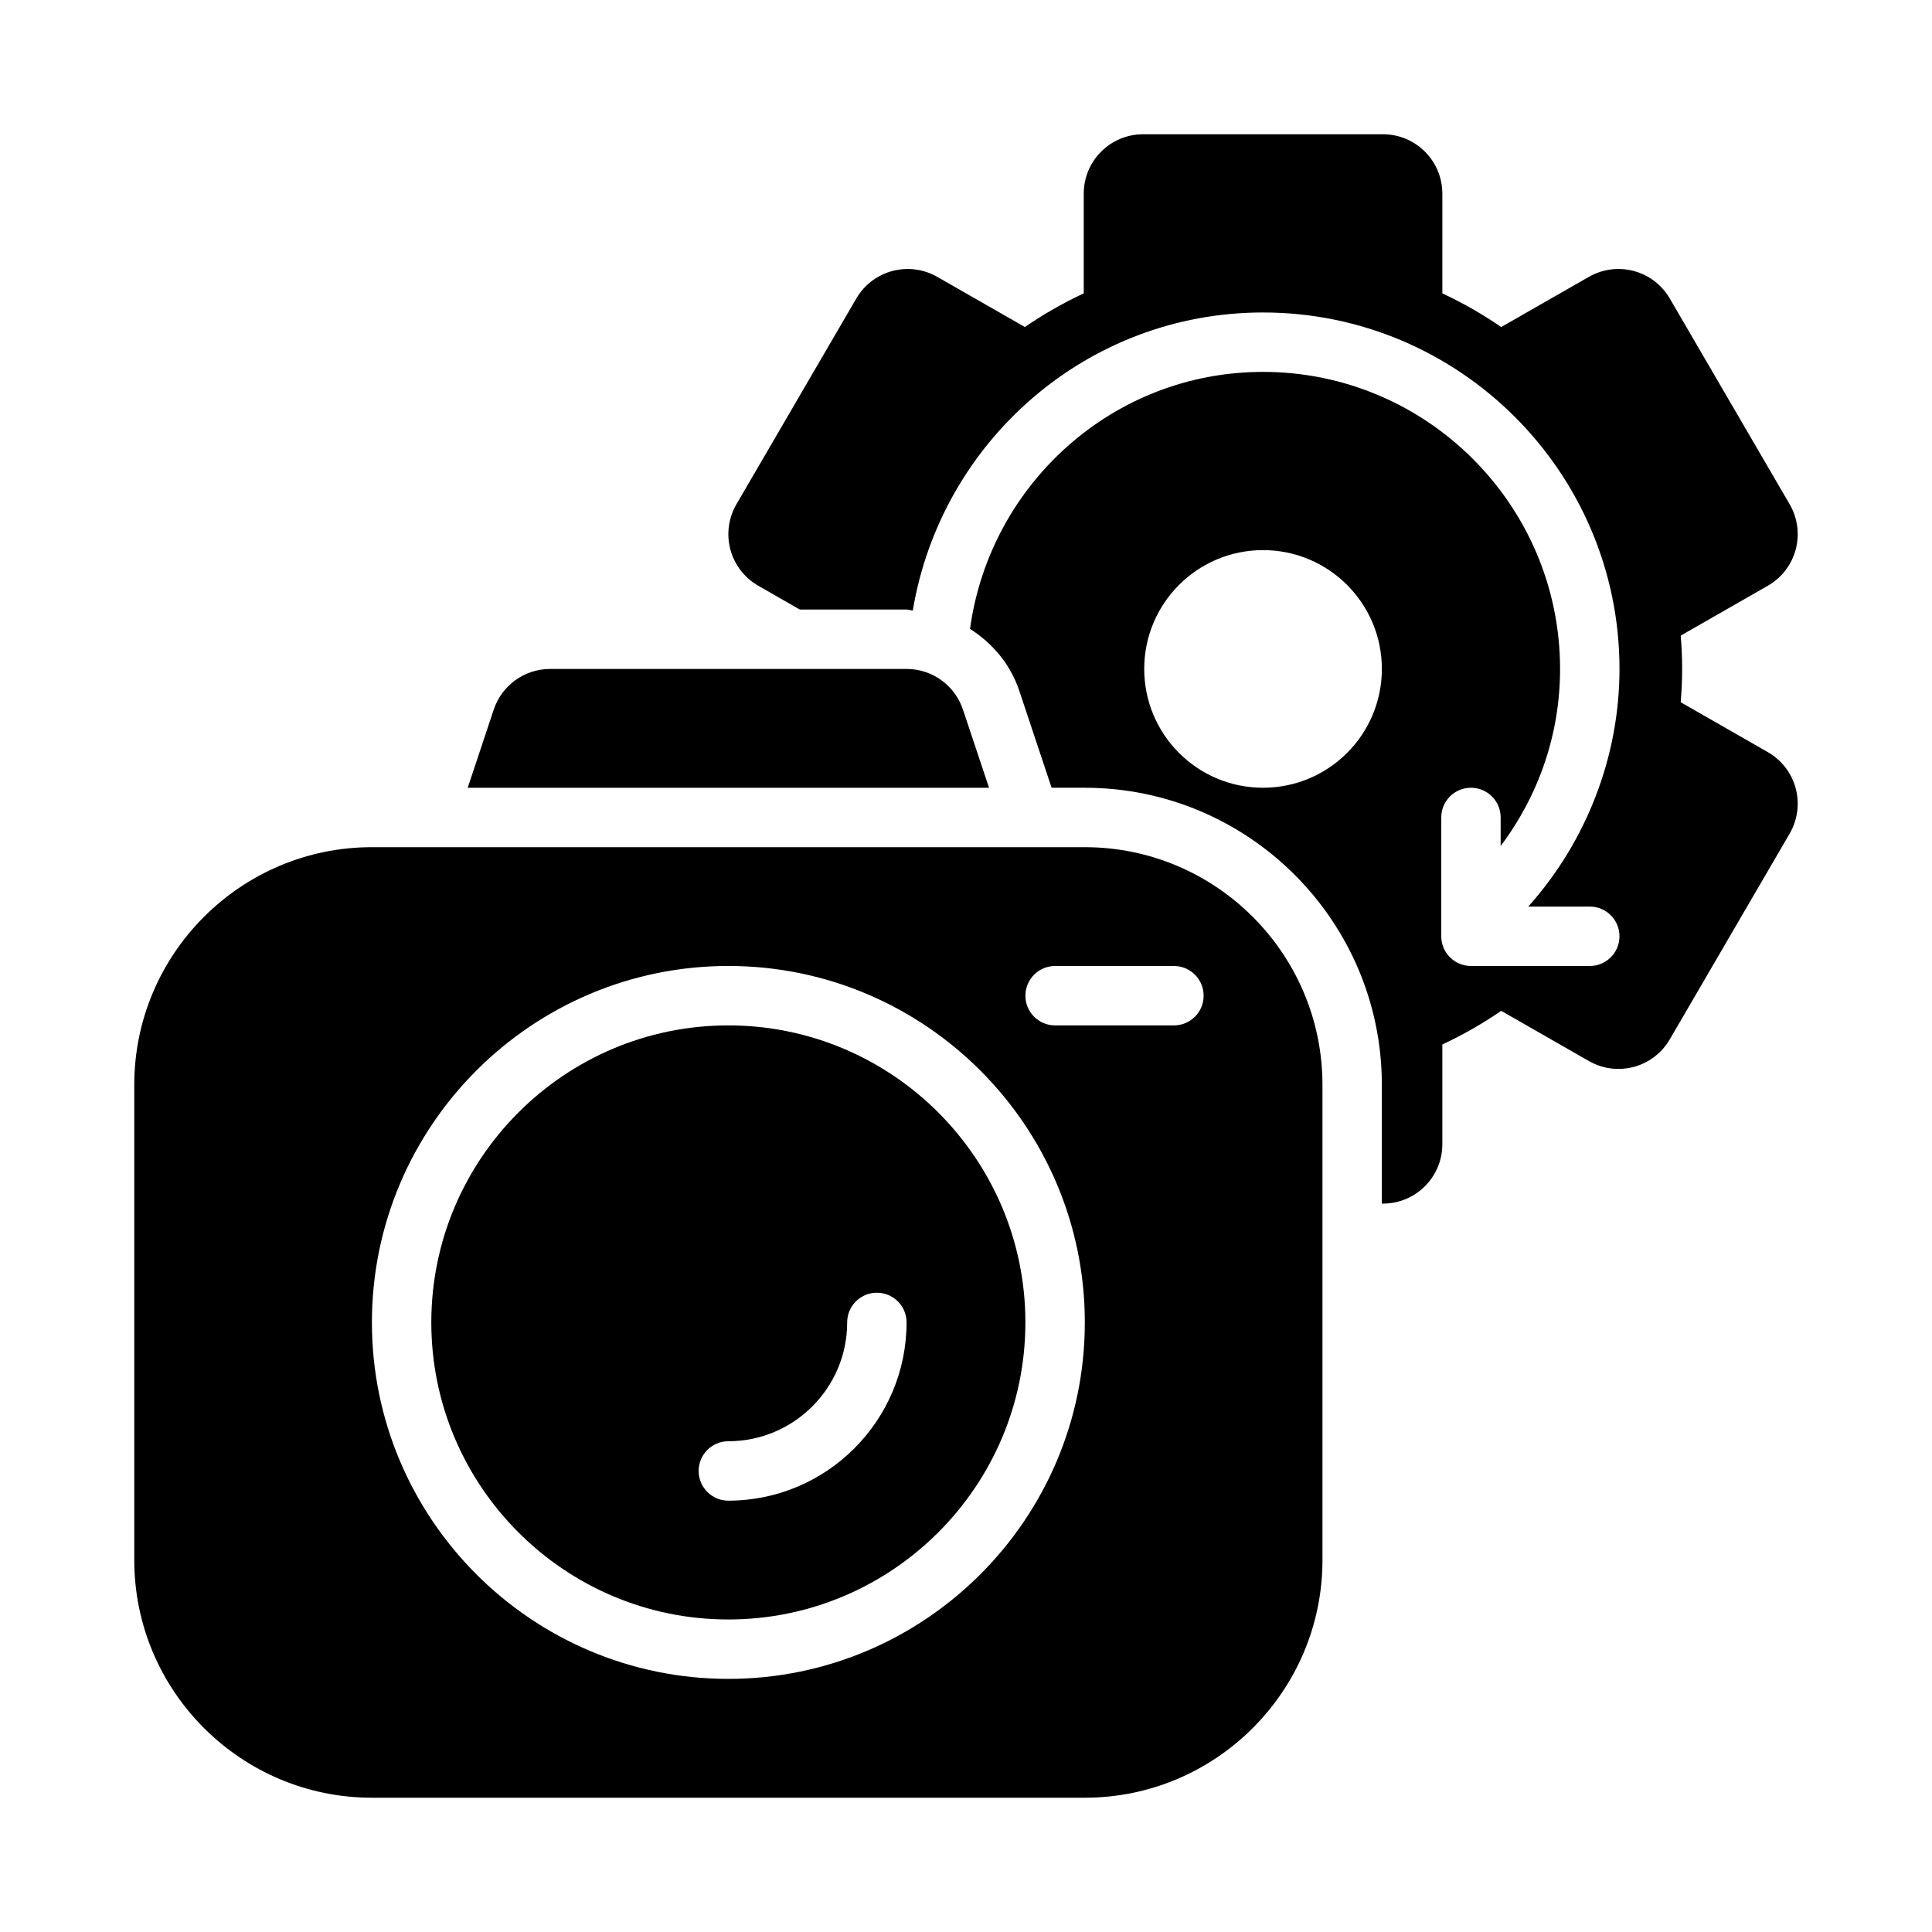 <?xml version="1.0" encoding="UTF-8"?>
<!-- Uploaded to: SVG Find, www.svgrepo.com, Generator: SVG Find Mixer Tools -->
<svg fill="#000000" width="800px" height="800px" version="1.1" viewBox="144 144 512 512" xmlns="http://www.w3.org/2000/svg">
 <g>
  <path d="m399.19 332.04c-2.144-6.426-8.156-10.762-14.938-10.762h-94.465c-6.781 0-12.793 4.336-14.938 10.762l-6.906 20.727h138.16z"/>
  <path d="m431.49 368.51h-188.93c-34.723 0-62.977 28.25-62.977 62.977v125.95c0 34.723 28.25 62.977 62.977 62.977h188.93c34.723 0 62.977-28.25 62.977-62.977v-125.95c-0.004-34.727-28.254-62.977-62.977-62.977zm-94.465 220.41c-52.09 0-94.465-42.375-94.465-94.465 0-52.09 42.375-94.465 94.465-94.465 52.09 0 94.465 42.375 94.465 94.465 0 52.094-42.375 94.465-94.465 94.465zm118.08-173.18h-31.488c-4.352 0-7.871-3.519-7.871-7.871 0-4.352 3.519-7.871 7.871-7.871h31.488c4.352 0 7.871 3.519 7.871 7.871 0.004 4.352-3.519 7.871-7.871 7.871z"/>
  <path d="m337.02 415.74c-43.402 0-78.719 35.316-78.719 78.719 0 43.402 35.316 78.719 78.719 78.719 43.402 0 78.719-35.316 78.719-78.719 0-43.402-35.316-78.719-78.719-78.719zm0 125.95c-4.352 0-7.871-3.519-7.871-7.871-0.004-4.352 3.519-7.875 7.871-7.875 17.367 0 31.488-14.121 31.488-31.488 0-4.352 3.519-7.871 7.871-7.871 4.352 0 7.871 3.523 7.871 7.871 0 26.047-21.188 47.234-47.23 47.234z"/>
  <path d="m612.49 343.32-23.086-13.223c0.254-2.957 0.379-5.894 0.379-8.824 0-2.93-0.121-5.867-0.375-8.824l23.086-13.223c3.644-2.082 6.305-5.535 7.387-9.586 1.082-4.051 0.508-8.371-1.598-12l-31.773-54.535c-4.359-7.481-13.906-10.031-21.426-5.742l-23.246 13.301c-4.941-3.391-10.148-6.367-15.598-8.918l-0.004-26.426c0-8.695-7.051-15.742-15.742-15.742h-63.547c-8.695 0-15.742 7.051-15.742 15.742v26.422c-5.449 2.551-10.656 5.527-15.598 8.918l-23.246-13.301c-7.504-4.273-17.059-1.738-21.426 5.742l-31.773 54.535c-2.106 3.629-2.684 7.949-1.598 12 1.082 4.051 3.742 7.504 7.387 9.586l11.004 6.309h28.297c0.574 0 1.086 0.23 1.652 0.262 7.457-44.691 46.043-78.984 92.816-78.984 52.09 0 94.465 42.375 94.465 94.465 0 23.242-8.766 45.746-24.172 62.977h16.297c4.352 0 7.871 3.519 7.871 7.871s-3.519 7.871-7.871 7.871h-31.488c-4.352 0-7.871-3.519-7.871-7.871v-31.488c0-4.352 3.519-7.871 7.871-7.871 4.352 0 7.871 3.519 7.871 7.871v7.566c10.113-13.484 15.742-29.66 15.742-46.926 0-43.402-35.316-78.719-78.719-78.719-39.766 0-72.398 29.75-77.648 68.102 5.941 3.785 10.699 9.359 13.051 16.387l8.57 25.719h8.797c43.402 0 78.719 35.316 78.719 78.719v31.488h0.289c8.695 0 15.742-7.051 15.742-15.742v-26.422c5.449-2.551 10.656-5.527 15.598-8.918l23.246 13.301c7.535 4.297 17.066 1.738 21.426-5.742l31.773-54.535c2.106-3.629 2.684-7.949 1.598-12-1.082-4.055-3.742-7.504-7.387-9.59zm-133.77 9.441c-17.391 0-31.488-14.098-31.488-31.488s14.098-31.488 31.488-31.488 31.488 14.098 31.488 31.488-14.098 31.488-31.488 31.488z"/>
 </g>
</svg>
